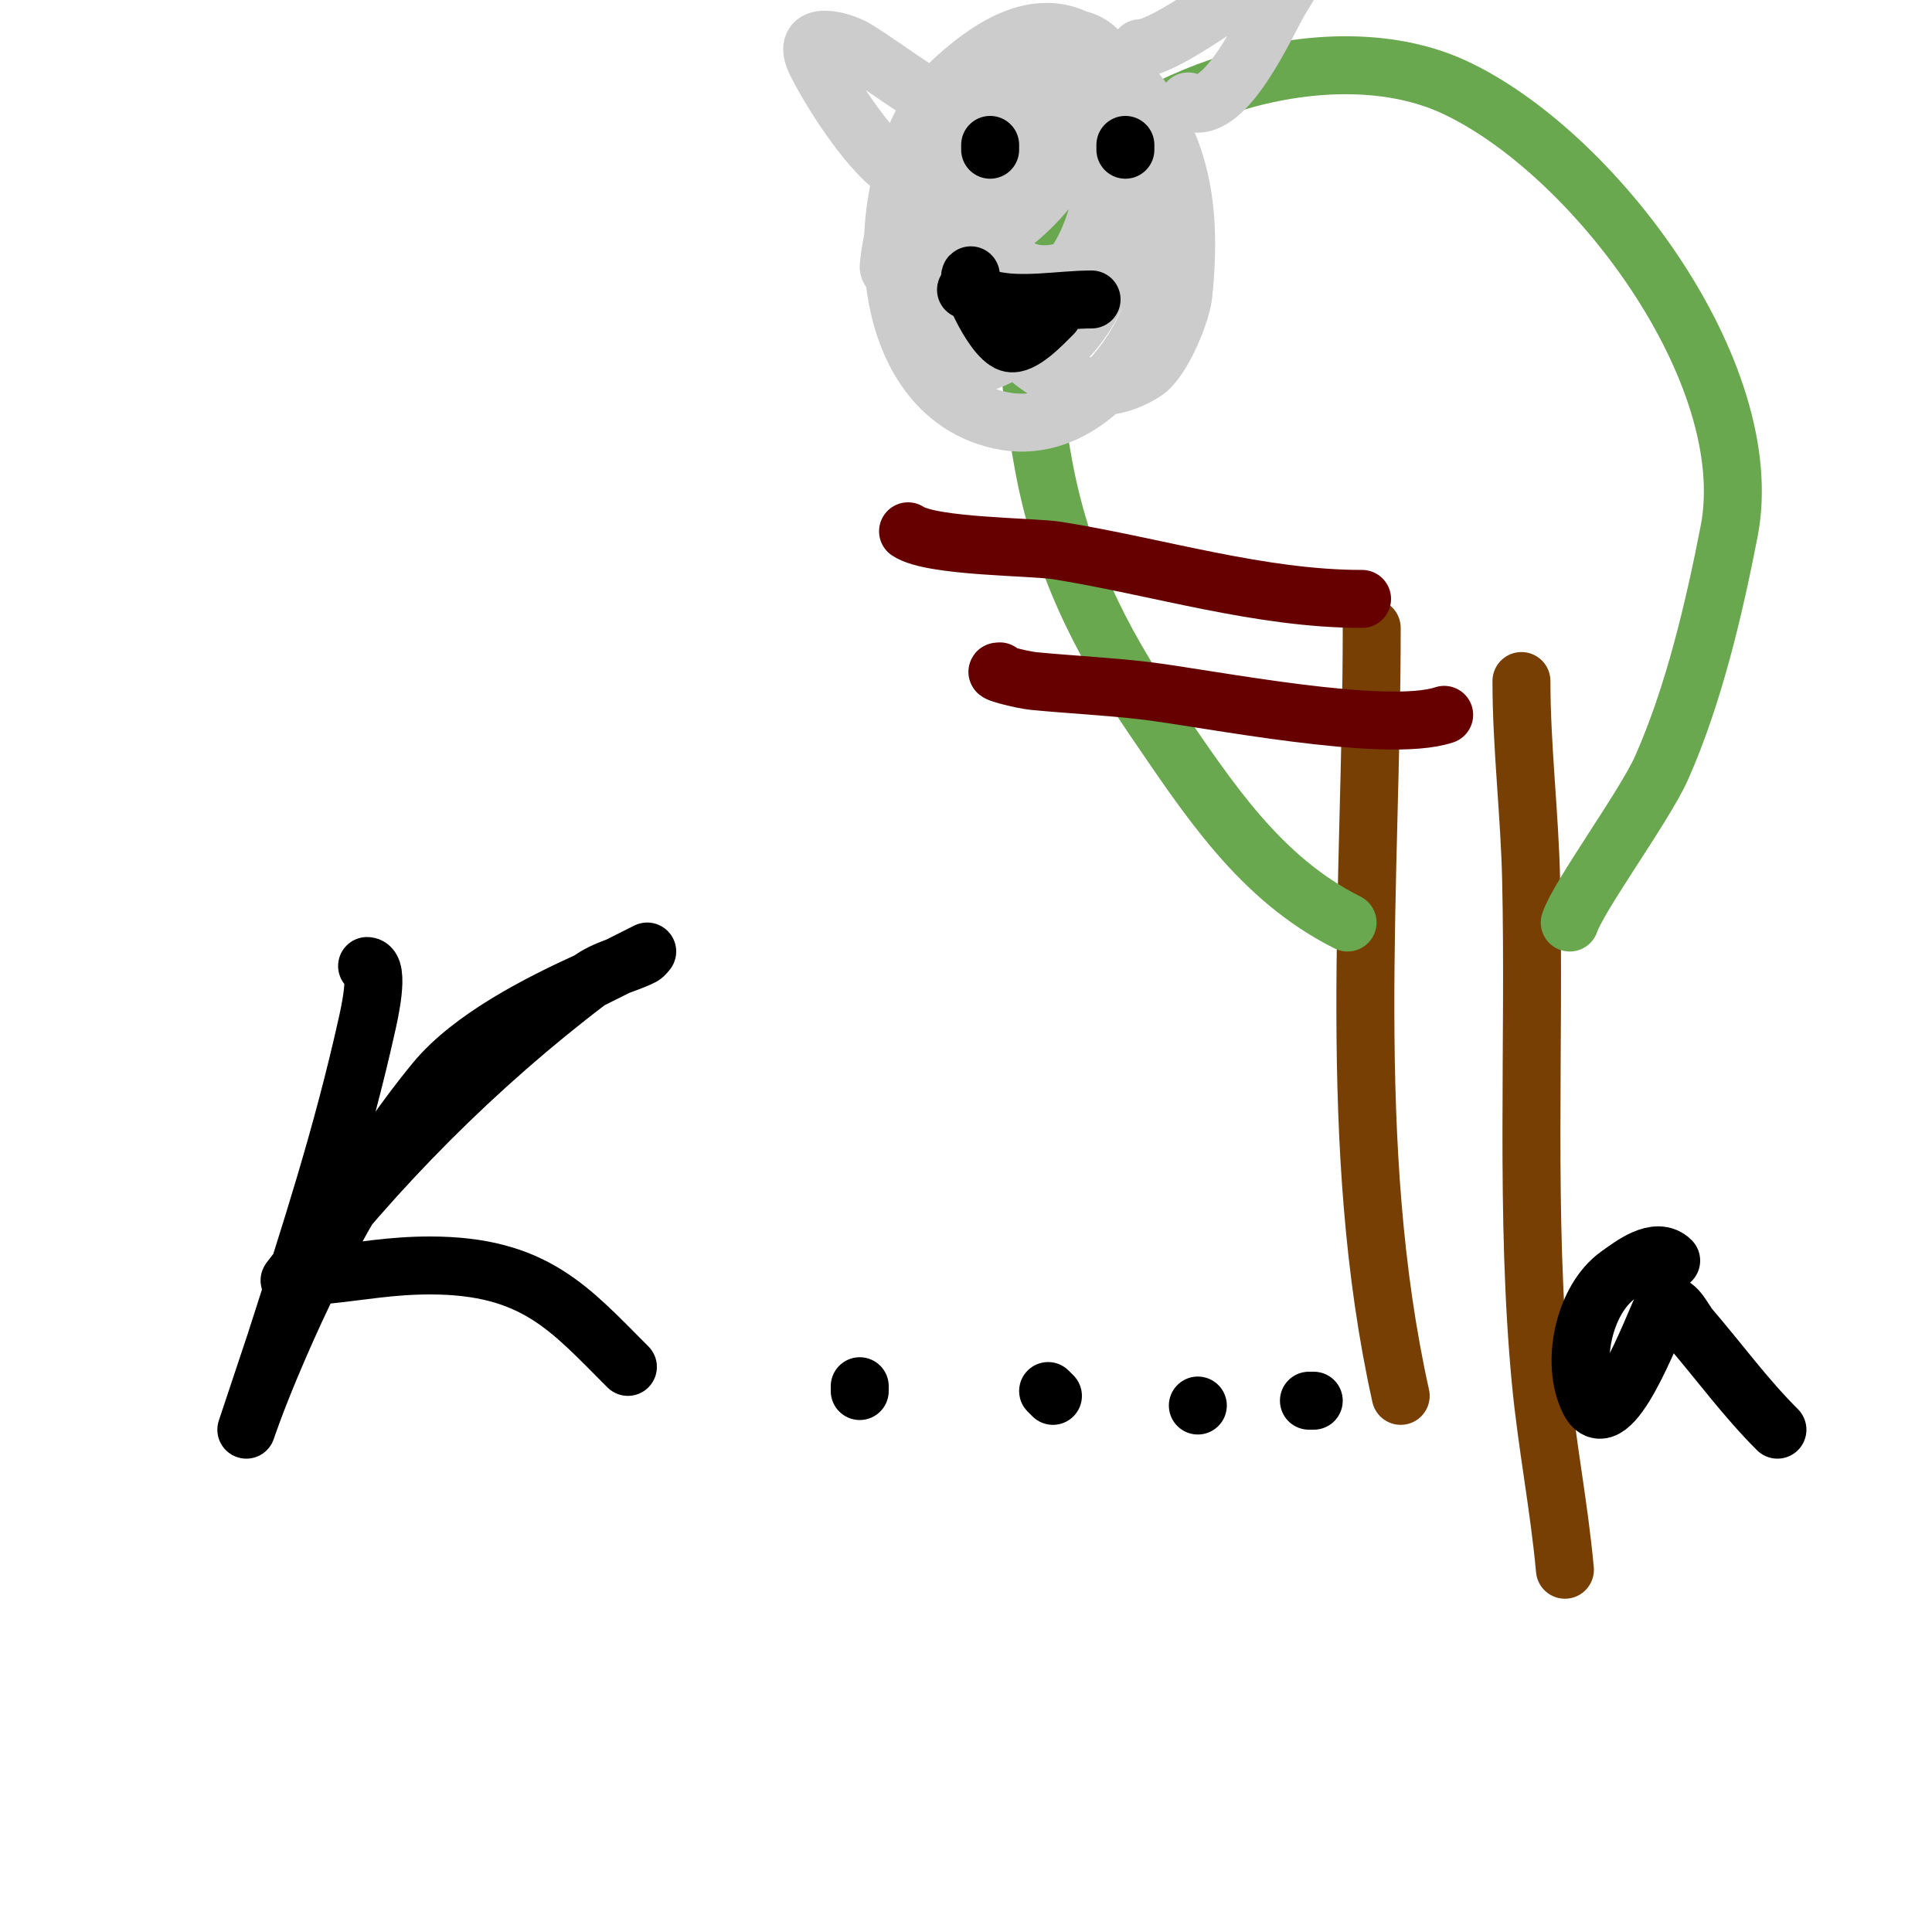 <svg viewBox='0 0 400 400' version='1.1' xmlns='http://www.w3.org/2000/svg' xmlns:xlink='http://www.w3.org/1999/xlink'><g fill='none' stroke='#783f04' stroke-width='12' stroke-linecap='round' stroke-linejoin='round'><path d='M284,130c0,52.506 -5.504,107.233 6,159'/><path d='M315,141c0,13.631 1.69,27.367 2,41c0.782,34.403 -1.264,69.728 2,104c1.243,13.047 3.813,25.947 5,39'/></g>
<g fill='none' stroke='#6aa84f' stroke-width='12' stroke-linecap='round' stroke-linejoin='round'><path d='M325,191c1.84,-5.521 15.507,-24.14 19,-32c6.685,-15.041 10.92,-33.16 14,-49c6.376,-32.793 -28.098,-78.66 -57,-92c-24.646,-11.375 -62.801,0.156 -80,20c-2.898,3.344 -6.66,17.47 -7,19c-2.553,11.488 -0.099,27.455 2,39c3.646,20.055 11.561,36.282 23,53c11.232,16.417 21.849,32.924 40,42'/></g>
<g fill='none' stroke='#660000' stroke-width='12' stroke-linecap='round' stroke-linejoin='round'><path d='M299,148c-12.186,4.062 -49.383,-3.516 -62,-5c-7.643,-0.899 -15.34,-1.259 -23,-2c-2.415,-0.234 -9.427,-2 -7,-2'/><path d='M282,124c-21.174,0 -42.11,-6.631 -63,-10c-5.358,-0.864 -26.092,-0.728 -31,-4'/></g>
<g fill='none' stroke='#cccccc' stroke-width='12' stroke-linecap='round' stroke-linejoin='round'><path d='M198,45c0,16.335 19.943,44.331 39,32c3.649,-2.361 7.61,-12.234 8,-16c2.243,-21.679 -1.575,-37.243 -19,-51c-9.701,-7.659 -20.255,-0.93 -28,6c-18.048,16.148 -19.709,64.62 9,71c27.915,6.203 48.571,-46.667 24,-61c-13.293,-7.754 -32.55,15.859 -23,27c12.441,14.514 43.043,-16.392 26,-31c-2.768,-2.373 -11.849,1.849 -14,4c-6.632,6.632 -27.427,44.01 -5,47c4.677,0.624 9.685,-7.472 11,-10c8.506,-16.359 12.029,-26.428 5,-44c-0.554,-1.384 -2.616,1.446 -4,2c-2.644,1.058 -5.414,1.807 -8,3c-12.1,5.585 -23.927,23.119 -25,36c-0.483,5.801 1.403,17.599 7,16c17.523,-5.007 29.265,-22.077 31,-40c0.407,-4.206 1.848,-27.342 -10,-28c-19.835,-1.102 -31,17.076 -31,35c0,7.662 1.784,23.181 13,22c19.941,-2.099 24.052,-18.466 26,-36c0.568,-5.108 -1.309,-16.561 -7,-19c-2.119,-0.908 -3.842,2.228 -5,3c-17.905,11.937 -31.495,18.204 -34,42c-0.281,2.673 5.478,1.929 8,1c11.409,-4.203 21.054,-10.581 28,-21c2.774,-4.161 -8.554,-6.289 -10,-6c-5.067,1.013 -10.679,5.358 -13,10c-0.298,0.596 0,2 0,2c0,0 -0.211,-1.368 0,-2c1.76,-5.279 7.078,-15.078 -2,-6'/><path d='M236,10c6.226,0 28.259,-17.629 35,-21c0.943,-0.471 -0.415,2.123 -1,3c-1.744,2.617 -3.382,5.303 -5,8c-2.771,4.618 -11.468,24.766 -19,21'/><path d='M200,25c-2.985,-2.985 -7.475,-4.719 -11,-7c-4.036,-2.612 -7.898,-5.493 -12,-8c-2.275,-1.39 -11.69,-4.379 -8,3c3.308,6.617 11.851,19.926 18,23'/></g>
<g fill='none' stroke='#000000' stroke-width='12' stroke-linecap='round' stroke-linejoin='round'><path d='M233,30l0,1'/><path d='M199,44'/><path d='M196,38'/><path d='M205,30l0,1'/><path d='M200,60c2.082,0 3.478,1.619 5,2c6.503,1.626 14.558,0 21,0'/><path d='M201,57c-1.16,0 4.228,12.743 8,14c2.452,0.817 6.872,-3.872 9,-6'/><path d='M76,200c2.789,0 0.313,10.591 0,12c-5.125,23.061 -11.801,43.603 -19,66c-0.408,1.269 -6,18 -6,18c0,0 1.754,-5.261 5,-13c8.891,-21.202 19.374,-41.123 34,-59c7.482,-9.145 21.645,-16.293 32,-21c0.798,-0.363 12,-6 12,-6c0,0 -0.578,0.789 -1,1c-3.602,1.801 -7.791,2.566 -11,5c-23.244,17.634 -44.356,38.842 -62,62c-0.404,0.53 1.368,0.211 2,0c1.612,-0.537 3.309,-0.831 5,-1c7.876,-0.788 13.907,-2 22,-2c21.676,0 28.953,8.953 41,21'/><path d='M178,287l0,1'/><path d='M217,288c0.333,0.333 0.667,0.667 1,1'/><path d='M248,291l0,0'/><path d='M272,290l-1,0'/><path d='M346,261c-3.047,-3.047 -8.207,1.005 -11,3c-7.002,5.001 -9.938,18.124 -6,26c4.354,8.709 13.266,-15.533 15,-19c0.211,-0.422 0.529,-1 1,-1c2.357,0 3.466,3.21 5,5c6.19,7.222 11.298,14.298 18,21'/></g>
</svg>